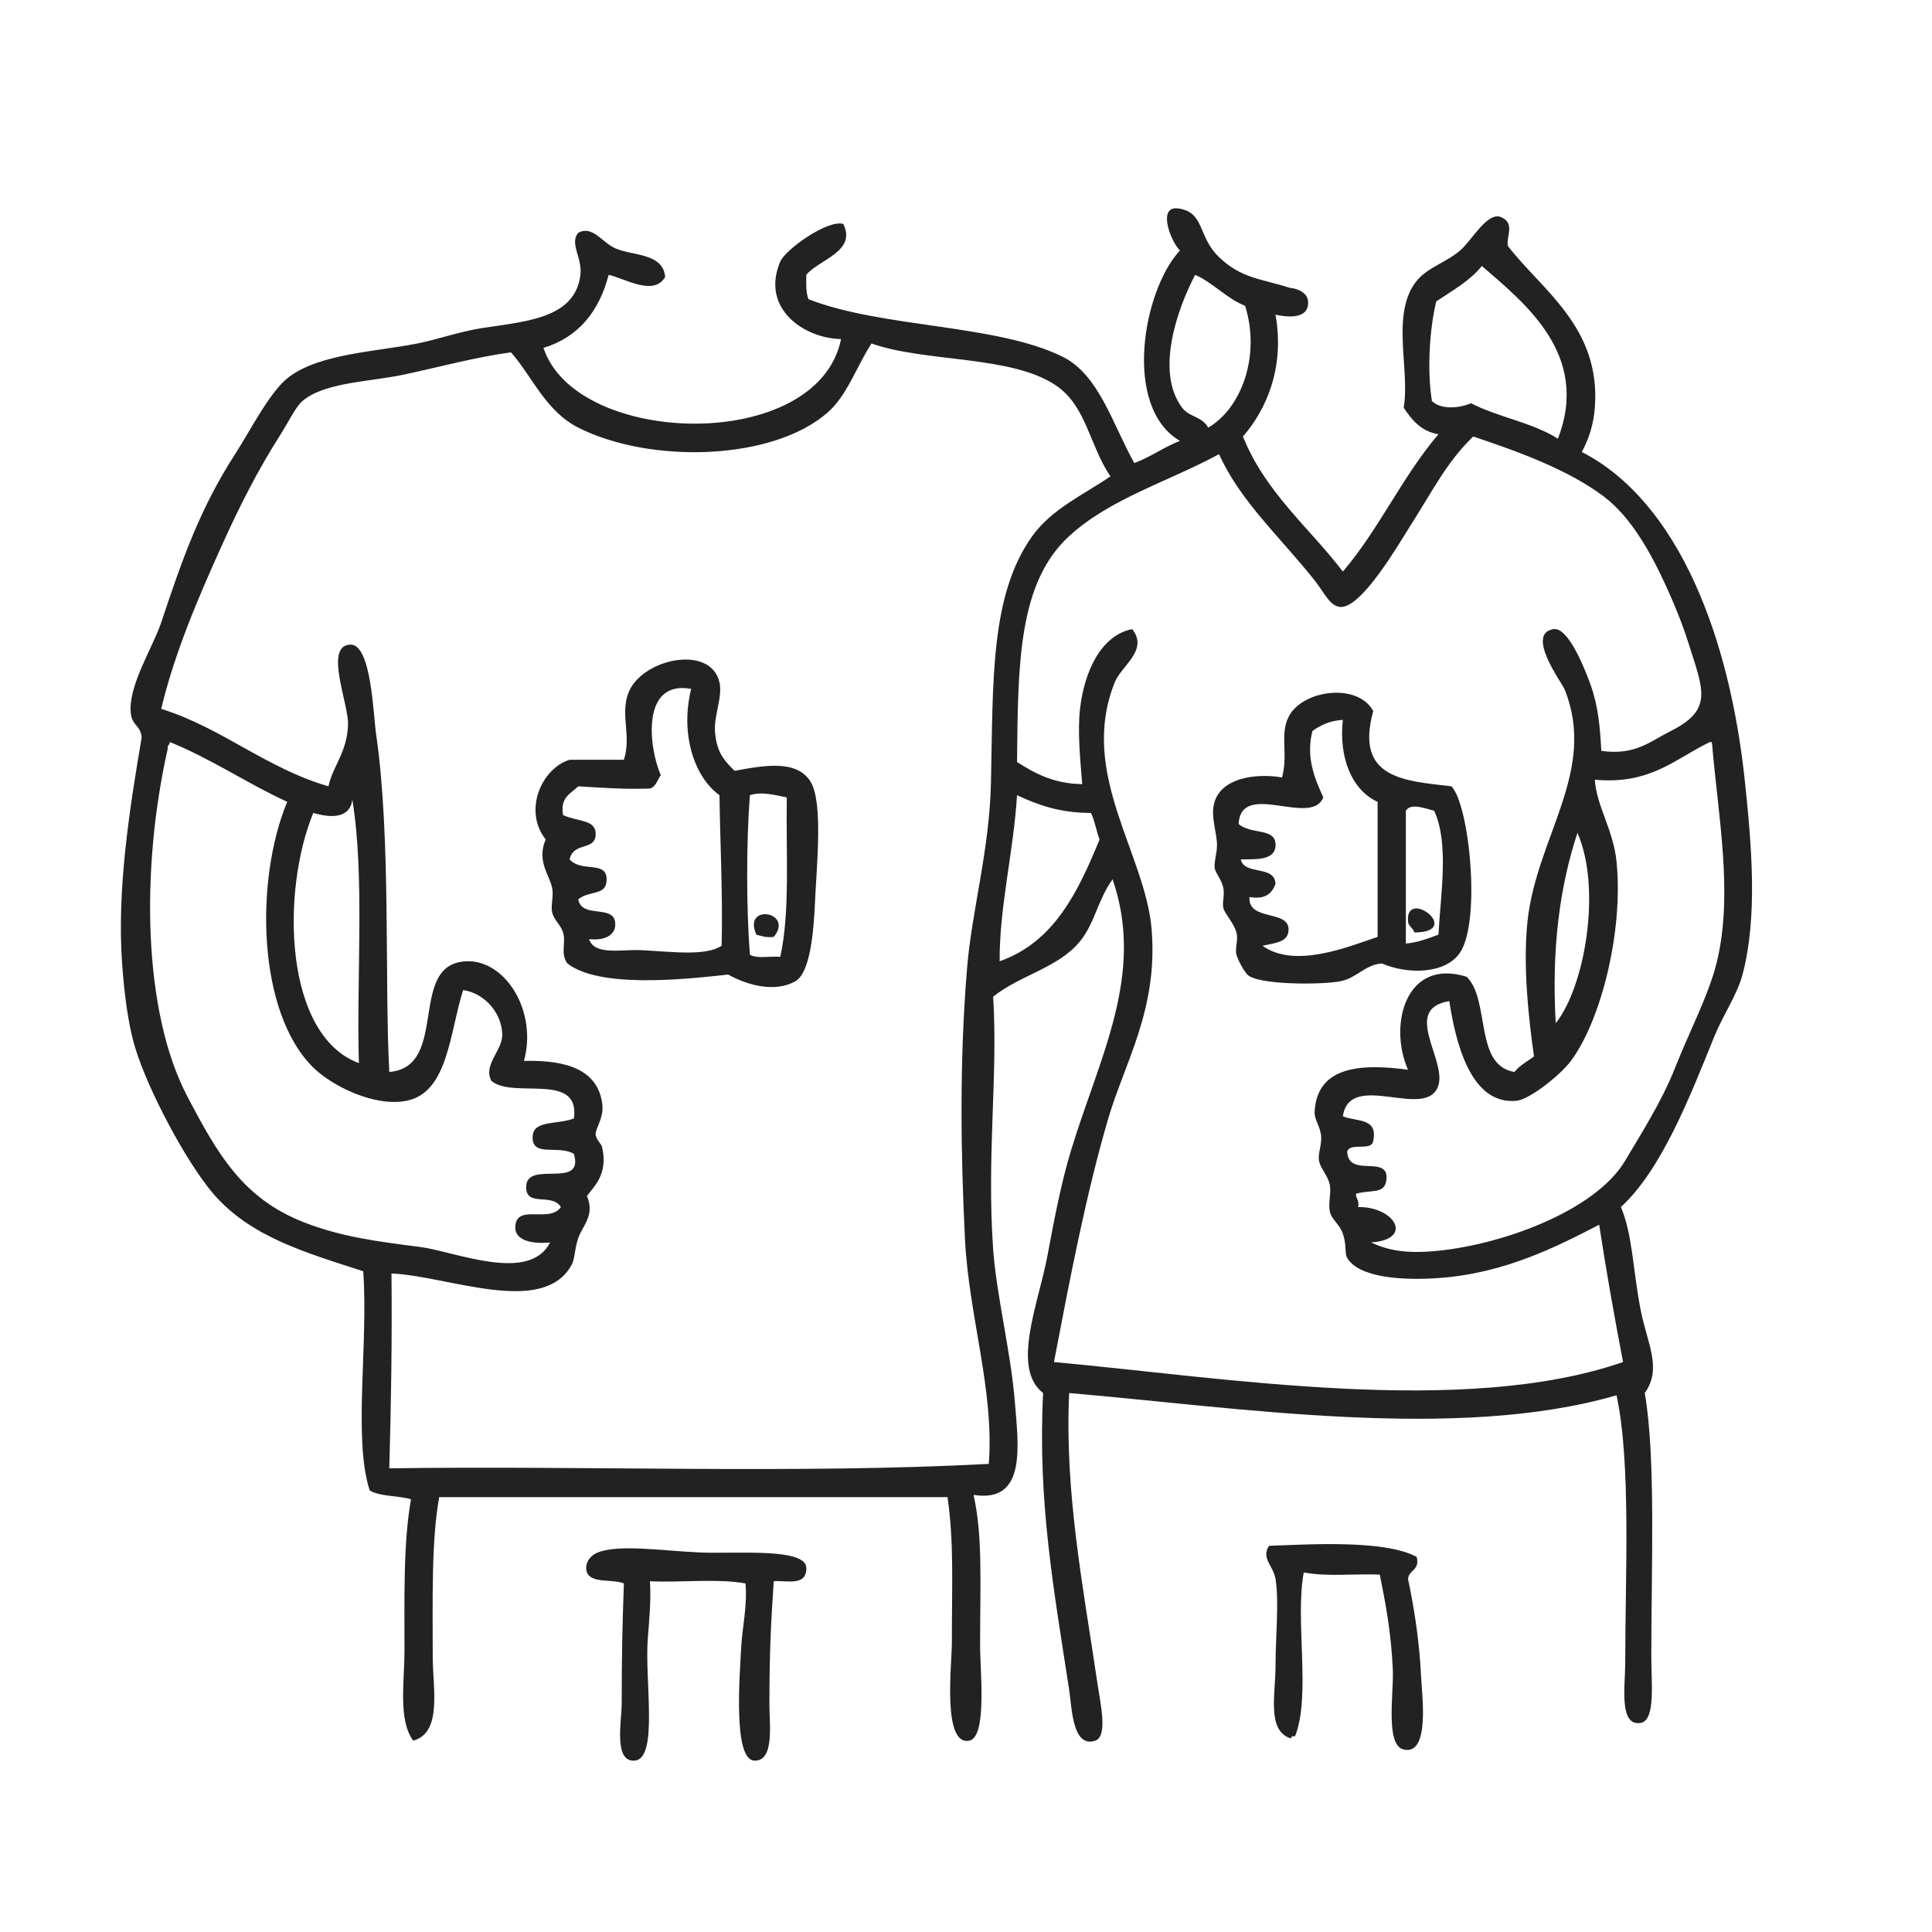<?xml version="1.0" encoding="utf-8"?>
<!-- Generator: Adobe Illustrator 15.0.0, SVG Export Plug-In . SVG Version: 6.00 Build 0)  -->
<!DOCTYPE svg PUBLIC "-//W3C//DTD SVG 1.1//EN" "http://www.w3.org/Graphics/SVG/1.1/DTD/svg11.dtd">
<svg version="1.1" id="Layer_1" xmlns="http://www.w3.org/2000/svg" xmlns:xlink="http://www.w3.org/1999/xlink" x="0px" y="0px"
	 width="719.5px" height="719.5px" viewBox="0 0 719.5 719.5" enable-background="new 0 0 719.5 719.5" xml:space="preserve">
<path fill="#222222" d="M475.02,117.194c3.489,19.728-3.421,35.376-12.134,45.354c8.372,20.876,24.564,33.78,37.211,50.301
	c13.349-15.529,22.267-35.576,35.595-51.126c-6.486-1.085-9.893-5.311-12.943-9.896c2.379-13.925-4.553-33.745,4.044-46.179
	c4.102-5.931,11.258-7.502,16.987-12.369c4.362-3.707,10.167-14.721,15.369-12.37c5.266,2.38,1.583,7.448,2.428,10.721
	c12.584,16.417,34.652,30.19,32.356,60.197c-0.455,5.953-2.047,11.333-4.854,16.492c36.334,18.651,55.079,69.545,60.67,122.043
	c2.602,24.43,4.888,51.097-0.81,72.568c-2.017,7.602-7.276,15.088-10.517,23.09c-9.209,22.749-19.692,49.66-34.783,63.494
	c4.294,10.006,4.497,23.414,7.28,37.934c2.462,12.853,8.229,22.007,1.617,31.336c4.138,23.898,2.428,64.62,2.428,98.129
	c0,10.144,1.648,23.862-4.045,24.738c-8.109,1.249-5.663-14.035-5.663-22.265c0-33.136,2.204-74.384-3.235-99.777
	c-59.34,17.347-141.733,4.462-203.851-0.825c-1.719,37.106,5.197,71.952,10.518,108.022c1.154,7.836,3.945,19.859-0.81,21.441
	c-8.518,2.831-8.688-12.312-9.708-18.968c-5.677-37.072-11.755-69.91-9.706-110.497c-12.008-9.32-1.681-33.44,1.618-51.128
	c2.674-14.337,5.156-27.302,8.896-39.581c10.562-34.667,27.539-65.281,15.37-100.604c-5.561,7.667-6.557,16.231-12.134,23.089
	c-8.043,9.893-22.22,12.512-32.356,20.617c1.854,28.79-2.438,59.304,0,94.006c1.196,17.046,6.627,38.482,8.089,56.898
	c1.293,16.291,4.491,37.804-15.37,34.635c3.438,15.615,2.427,32.195,2.427,56.073c0,9.742,2.672,34.152-4.043,35.459
	c-10.135,1.968-6.473-28.571-6.473-36.283c0-23.29,0.813-37.291-1.617-54.425c-63.097,0-126.192,0-189.29,0
	c-2.944,15.87-2.427,38.174-2.427,59.372c0,11.815,3.668,28.356-7.28,31.336c-5.659-7.937-3.236-21.548-3.236-33.811
	c0-19.53-0.465-39.938,2.427-56.073c-4.768-1.461-11.477-0.945-15.37-3.298c-6.246-19.096-0.468-54.518-2.427-81.64
	c-21.569-6.99-41.971-12.79-55.816-28.861c-9.799-11.374-24.184-38.155-29.122-54.425c-2.806-9.244-4.146-21.414-4.854-31.335
	c-1.941-27.178,2.632-56.833,7.28-84.111c-0.342-4.624-3.557-4.344-4.044-9.07c-1.06-10.263,8.16-24.337,11.325-33.81
	c7.853-23.507,14.302-42.178,27.503-62.671c6.028-9.356,13.118-23.621,20.223-28.861c11.615-8.566,31.628-9.217,47.728-12.37
	c7.081-1.386,15.862-4.495,24.267-5.772c16.542-2.512,34.437-3.652,36.402-19.79c0.769-6.32-4.189-11.688-0.809-15.668
	c5.292-2.849,8.742,3.487,13.751,5.772c6.248,2.85,17.957,1.688,18.606,10.72c-4.288,7.326-15.203,0.417-21.033-0.824
	c-3.574,13.673-11.213,23.203-24.268,27.212c12.184,37.008,102.209,39.319,110.823-3.298c-13.56-0.195-30.114-11.231-22.648-28.861
	c1.873-4.423,17.505-15.666,23.458-14.019c5.149,10.283-9.156,13.298-13.751,18.966c-0.081,3.381-0.16,6.759,0.809,9.07
	c27.633,10.802,69.888,9.195,94.646,21.44c13.556,6.705,18.592,25.177,26.692,39.581c6.142-2.262,10.922-5.91,16.988-8.246
	c-21.435-12.549-13.857-56.009,0-70.917c-3.595-3.56-8.365-16.615-0.809-15.667c10.196,1.278,7.287,10.414,15.369,18.142
	c8.357,7.989,15.33,7.916,26.694,11.544c-0.729-0.232,6.162,0.354,6.472,4.948C487.621,119.221,478.922,118.046,475.02,117.194z
	 M551.868,99.053c-4.49,5.594-10.978,9.151-16.987,13.194c-2.46,9.975-3.49,25.425-1.618,37.107
	c3.408,3.277,10.085,2.724,14.561,0.826c10.033,5.167,23.087,7.251,32.357,13.193C592.376,131.945,567.565,112.723,551.868,99.053z
	 M440.236,151.828c2.756,3.661,7.288,3.098,9.707,7.422c12.476-7.213,19.558-26.92,13.751-45.354
	c-7.149-2.881-11.659-8.456-18.604-11.544C438.655,114.603,430.057,138.305,440.236,151.828z M308.381,153.478
	c-20.362,18.107-66.069,19.39-93.027,5.772c-12.233-6.18-17.278-19.307-25.077-28.037c-13.217,1.807-25.903,5.288-39.637,8.246
	c-12.82,2.762-29.673,2.805-38.02,9.895c-2.496,2.121-5.379,8.133-8.089,12.37c-8.481,13.257-15.357,26.868-21.841,41.231
	c-8.918,19.755-17.726,40.285-22.65,61.022c23.049,7.29,38.812,22.007,62.288,28.861c1.522-7.484,7.004-12.622,7.28-23.089
	c0.207-7.84-9.017-29.269,0.809-29.687c7.891-0.336,8.527,25.692,9.707,33.81c5.527,38.037,3.046,92.42,4.854,125.342
	c22.746-1.904,6.32-40.823,29.121-41.231c14.202-0.254,26.099,18.633,21.032,37.109c15.867-0.391,27.281,3.269,29.122,15.666
	c0.809,5.451-2.404,9.199-2.427,11.546c-0.019,1.928,2.117,3.559,2.427,4.947c2.246,10.093-2.988,14.496-5.663,18.142
	c3.051,7.327-1.662,11.036-3.235,15.668c-1.448,4.261-1.235,7.697-2.427,9.896c-10.602,19.555-45.863,4.241-67.142,3.298
	c0.256,24.727-0.146,48.777-0.809,72.566c73.935-1.048,152.008,2.127,223.264-1.649c2.085-27.507-7.475-54.959-8.897-84.109
	c-1.526-31.233-2.093-65.59,0.81-100.604c1.796-21.688,8.354-43.739,8.896-69.269c0.807-37.732-0.324-69.57,15.37-91.532
	c7.339-10.27,19.801-15.794,29.122-22.265c-7.859-11.491-8.877-26.063-20.225-33.81c-16.651-11.366-48.729-8.553-68.759-15.668
	C319.13,136.172,315.606,147.052,308.381,153.478z M524.365,197.182c-3.607,5.678-17.309,29.219-25.077,28.862
	c-4.014-0.185-5.924-5.133-9.707-9.896c-13.049-16.419-27.563-29.295-35.594-47.003c-19.615,10.543-40.589,16.546-55.816,30.511
	c-18.898,17.334-19.075,47.174-19.413,84.111c6.614,4.252,13.625,8.101,24.269,8.247c-0.721-9.109-1.791-19.47-0.81-28.037
	c1.601-13.975,7.826-27.376,19.414-29.687c6.254,7.802-3.982,13.593-6.472,19.791c-13.664,34.028,11.514,63.74,13.751,92.356
	c2.318,29.635-10.128,49.439-16.178,70.093c-8.362,28.55-14.242,59.465-20.225,90.709c63.489,5.819,152.705,20.562,211.939,0
	c-3.23-16.774-6.229-33.783-8.898-51.128c-15.981,8.258-35.001,17.932-59.052,19.792c-13.281,1.026-30.269,0.178-34.784-7.423
	c-1.006-1.691-0.165-4.896-1.617-9.069c-1.244-3.576-4.168-5.137-4.854-8.247c-0.648-2.942,0.57-6.932,0-9.896
	c-0.676-3.515-3.557-6.136-4.045-9.068c-0.431-2.582,1.099-5.934,0.809-9.071c-0.351-3.796-2.575-6.184-2.426-9.071
	c0.836-16.273,15.746-18.273,34.784-15.667c-7.34-16.522-0.966-41.763,21.84-34.634c8.903,8.79,2.683,32.997,17.798,35.458
	c1.923-2.438,4.778-3.923,7.279-5.772c-1.958-13.717-4.193-33.707-2.426-50.301c3.37-31.663,26.158-56.13,13.75-86.584
	c-0.888-2.18-14.658-20.627-4.045-22.265c5.711-0.88,12.118,16.097,13.752,20.615c2.897,8.011,3.55,15.772,4.046,24.739
	c12.715,1.737,18.001-3.471,25.886-7.422c15.861-7.947,12.108-15.24,6.471-32.984c-2.503-7.879-5.5-14.934-8.089-20.615
	c-5.538-12.153-13.013-25.978-23.459-33.81c-13.39-10.038-32.061-16.739-48.536-22.264
	C538.692,172.246,534.237,181.64,524.365,197.182z M63.275,276.346c-0.045,1.053-1.038,1.142-0.809,2.474
	c-10.122,44.955-9.188,98.095,7.28,129.466c11.427,21.768,20.757,38.119,43.682,47.003c13.714,5.312,26.635,7.004,42.874,9.071
	c12.982,1.648,40.815,13.693,48.536-1.649c-7.982,0.741-13.115-1.325-12.943-5.771c0.346-8.94,12.757-1.208,16.988-7.423
	c-3.355-5.427-12.943,0.154-12.943-7.422c0-10.396,21.737,1.184,17.797-12.369c-5.83-3.525-15.849,1.52-15.37-6.597
	c0.358-6.062,9.078-4.211,15.37-6.598c2.416-17.58-22.704-7.092-30.74-14.019c-3.194-6.006,4.184-11.276,4.045-17.316
	c-0.176-7.636-6.155-15.177-14.561-16.493c-5.051,15.697-5.537,38.124-21.032,41.23c-12.105,2.43-27.919-5.618-34.784-12.368
	c-20.924-20.573-21.786-69.862-9.707-98.955C91.902,291.692,78.891,282.692,63.275,276.346z M533.263,466.008
	c25.057-1.93,60.825-14.867,71.994-33.809c5.669-9.615,13.595-21.889,18.605-34.635c5.134-13.06,12.369-26.787,15.37-38.757
	c6.423-25.622,0.567-55.078-1.618-81.637c-0.046-0.502-0.12-0.977-0.811-0.825c-12.872,6.118-22.066,15.985-42.872,14.018
	c0.579,9.707,6.9,18.682,8.09,30.511c2.584,25.722-5.664,58.964-16.987,74.217c-3.919,5.277-15.38,14.354-20.224,14.842
	c-17.322,1.752-22.791-22.29-25.076-37.105c-17.749,2.903-1.062,21.696-4.045,31.334c-4.193,13.548-32.916-5.923-35.594,11.544
	c4.681,2.102,13.158,0.332,11.325,9.072c-0.426,4.237-8.746,0.428-9.708,4.123c0.454,10.066,15.973,0.641,14.561,10.719
	c-0.729,5.22-5.557,3.308-11.323,4.948c-0.019,1.941,1.394,2.429,0.81,4.947c13.593-0.194,20.968,12.022,4.854,13.194
	C518.101,466.29,525.544,466.604,533.263,466.008z M372.286,357.982c20.256-7.113,29.178-25.78,37.21-45.353
	c-1.239-3.133-1.758-7.004-3.235-9.896c-11.382,0.057-19.753-2.954-27.503-6.597C377.468,317.086,372.108,338.284,372.286,357.982z
	 M116.665,302.733c-12.12,29.586-10.817,82.91,16.987,93.183c-0.929-32.588,2.228-69.34-2.427-98.13
	C130.277,305.055,122.834,304.58,116.665,302.733z M579.371,381.07c10.887-13.654,17.171-50.197,8.09-70.917
	C580.948,329.904,577.765,353.047,579.371,381.07z"/>
<path fill="#222222" d="M273.597,287.066c10.702-1.967,23.201-4.365,28.312,4.123c4.69,7.792,2.179,31.537,1.618,44.529
	c-0.503,11.673-1.87,26.572-7.281,29.687c-7.71,4.439-18.242,1.369-25.077-2.473c-17.437,1.98-48.128,5.018-59.86-4.124
	c-2.716-3.657-0.448-7.632-1.618-11.545c-0.848-2.833-3.317-4.521-4.044-7.422c-0.629-2.505,0.589-5.864,0-9.07
	c-0.875-4.754-5.932-10.058-2.427-18.141c-8.445-10.699-1.594-26.426,8.898-29.687c6.741,0,13.483,0,20.223,0
	c2.875-8.808-1.382-16.598,1.618-24.739c4.714-12.79,30.596-18.509,33.975-4.123c1.297,5.519-2.275,12.611-1.618,18.966
	C266.994,279.605,268.989,282.686,273.597,287.066z M246.093,288.715c-1.292,1.707-1.756,4.257-4.044,4.948
	c-9.521,0.359-18.01-0.332-26.695-0.825c-2.747,2.698-6.842,4.021-5.663,10.72c5.845,2.606,12.46,1.539,12.134,7.422
	c-0.331,5.955-8.216,2.431-9.707,9.07c4.708,5.209,14.492-0.051,13.752,8.246c-0.471,5.274-6.274,3.233-10.516,6.597
	c1.275,7.712,14.386,1.219,13.751,9.896c-0.221,3.043-3.297,5.658-9.707,4.947c1.954,6.177,11.864,3.766,19.414,4.123
	c11.585,0.55,23.842,2.33,29.931-1.649c0.453-19.427-0.536-37.386-0.809-56.074c-9.721-7.044-14.618-23.377-10.516-39.581
	C238.828,253.071,241.446,277.989,246.093,288.715z M279.259,296.136c-1.345,17.889-1.345,41.485,0,59.374
	c2.418,1.657,7.633,0.465,11.326,0.824c3.714-16.829,2.071-39.119,2.427-59.373C288.57,296.111,283.703,294.679,279.259,296.136z"/>
<path fill="#222222" d="M511.422,264.801c-7.042,25.375,11.877,25.969,29.122,28.037c6.648,6.858,11.041,50.046,3.234,61.847
	c-5.491,8.301-19.884,8.155-29.122,4.123c-6.325,0.446-9.301,5.367-15.368,6.596c-7.107,1.44-31.157,1.421-34.784-2.473
	c-1.062-1.143-3.304-4.843-4.045-7.422c-0.642-2.234,0.775-5.354,0-8.247c-0.951-3.549-4.25-6.771-4.854-9.071
	c-0.509-1.934,0.503-4.751,0-7.421c-0.564-3.006-2.968-5.732-3.234-7.421c-0.387-2.43,1.159-6.154,0.809-9.896
	c-0.565-6.053-3.312-12.559,0.81-18.142c4.537-6.143,15.319-7.181,23.46-5.772c2.513-9.182-1.381-17.089,3.234-23.913
	C486.635,256.825,505.734,254.449,511.422,264.801z M488.771,272.222c-2.586,10.045,1.01,18.002,4.045,24.739
	c-4.517,11.214-30.624-6.58-31.55,9.896c4.757,4.173,14.225,1.151,13.752,8.247c-0.356,5.388-7.387,4.862-12.942,4.947
	c1.336,6.061,12.608,1.99,12.942,9.071c-1.268,3.656-3.881,5.938-9.706,4.948c-0.599,9.218,14.972,4.529,14.562,12.369
	c-0.228,4.352-4.503,4.654-9.708,5.772c12.075,8.734,32.327,0.211,42.874-3.298c0-16.767,0-33.535,0-50.302
	c-9.864-4.483-14.492-16.93-12.943-30.51C495.235,268.367,491.784,270.07,488.771,272.222z M523.556,301.909
	c0,16.493,0,32.984,0,49.477c4.736-0.394,8.322-1.961,12.136-3.298c0.784-14.828,4.053-34.147-1.618-46.179
	C531.062,301.232,525.458,298.826,523.556,301.909z"/>
<path fill="#222222" d="M526.791,347.263c-1.085-2.325-2.285-2.335-2.426-4.123C523.348,330.321,545.251,347.077,526.791,347.263z"
	/>
<path fill="#222222" d="M288.158,348.912c-2.781,0.361-4.534-0.326-6.472-0.824C276.342,336.241,295.933,339.495,288.158,348.912z"
	/>
<path fill="#222222" d="M527.601,579.805c1.244,5.118-2.948,4.692-3.234,8.247c2.148,10.089,4.262,23,4.854,36.282
	c0.3,6.726,3.458,29.499-6.472,27.212c-6.928-1.593-3.667-20.905-4.045-29.686c-0.602-13.909-2.781-25.205-4.854-35.458
	c-9.349-0.364-20.239,0.842-28.312-0.825c-3.359,18.016,2.776,45.709-3.235,61.021c-0.938-0.135-1.438,0.183-1.617,0.825
	c-9.007-2.923-5.662-16.463-5.662-27.213c0-10.635,1.373-23.641,0-32.16c-0.828-5.145-5.479-7.581-2.428-12.37
	C486.457,575.242,515.306,573.209,527.601,579.805z"/>
<path fill="#222222" d="M288.158,588.876c-1.079,15.659-1.618,26.914-1.618,46.179c0,6.898,1.963,21.027-5.663,20.615
	c-8.038-0.434-5.315-32.589-4.853-42.055c0.373-7.631,2.324-15.104,1.618-23.915c-10.249-1.92-23.997-0.276-35.593-0.824
	c0.461,7.202-0.289,14.505-0.809,21.44c-1.179,15.739,4.014,44.639-4.854,45.354c-7.985,0.645-4.853-14.722-4.853-21.439
	c0-17.619,0.231-28.641,0.809-44.529c-4.186-1.779-11.989,0.128-13.752-4.123c-1.054-3,0.853-6.161,4.045-7.421
	c7.926-3.13,23.845-0.638,38.02,0c13.237,0.593,39.525-1.896,39.638,5.771C300.394,590.935,292.815,588.444,288.158,588.876z"/>
</svg>
